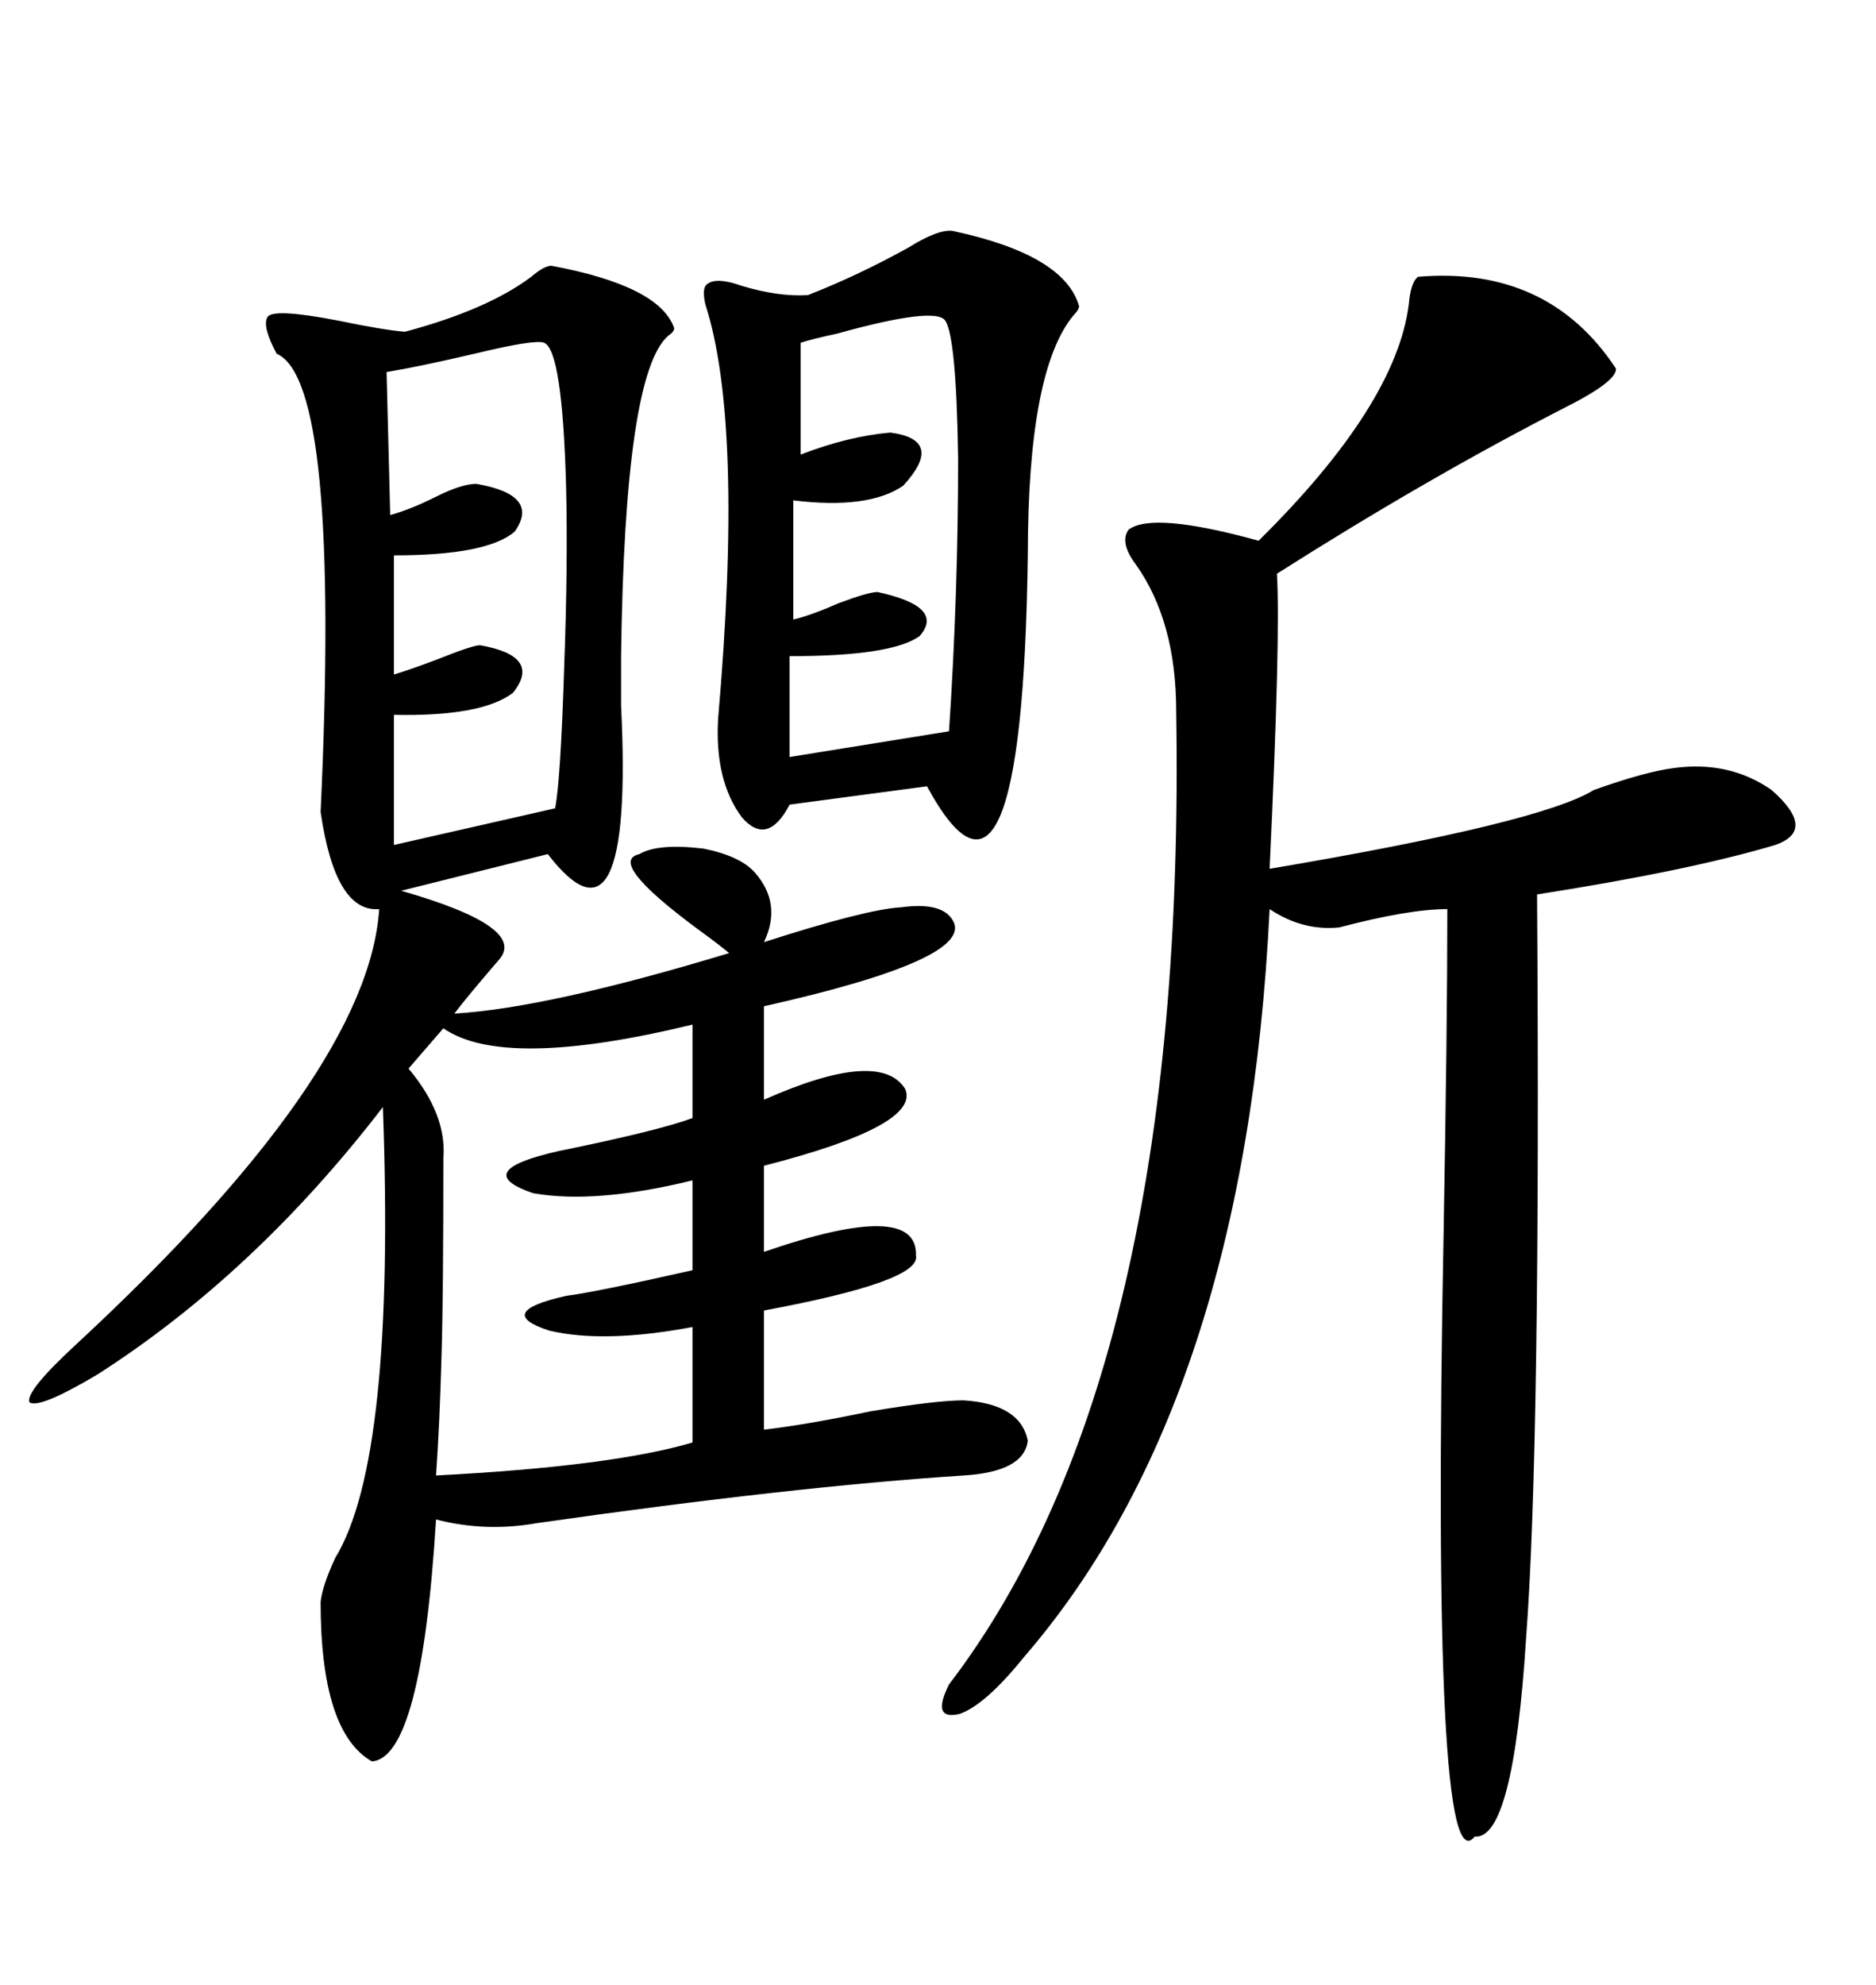 <svg xmlns="http://www.w3.org/2000/svg" xmlns:xlink="http://www.w3.org/1999/xlink" width="300" height="317.285"><path d="M88.18 42.48L88.18 42.48Q105.47 45.70 107.81 52.44L107.81 52.44Q107.81 53.03 106.93 53.61L106.93 53.61Q99.90 59.47 99.32 104.88L99.32 104.88Q99.32 107.23 99.32 112.79L99.32 112.79Q101.37 154.39 87.60 136.52L87.60 136.52L64.16 142.38Q84.67 148.24 79.69 153.52L79.69 153.52Q74.41 159.67 72.66 162.01L72.66 162.01Q87.60 161.13 116.60 152.34L116.60 152.34Q114.84 150.88 111.62 148.54L111.62 148.54Q96.97 137.70 102.25 136.52L102.25 136.52Q105.18 134.77 112.50 135.64L112.50 135.64Q118.36 136.82 120.70 139.45L120.70 139.45Q125.10 144.43 122.17 150.59L122.17 150.59Q138.57 145.31 144.14 145.02L144.14 145.02Q150.59 144.14 152.34 147.07L152.34 147.07Q156.15 153.22 122.17 160.84L122.17 160.84L122.17 175.78Q140.63 167.58 144.73 174.02L144.73 174.02Q147.36 179.88 122.17 186.33L122.17 186.33L122.17 200.10Q146.78 191.60 146.48 200.68L146.48 200.68Q147.36 204.79 122.17 209.47L122.17 209.47L122.17 228.52Q129.49 227.64 139.16 225.59L139.16 225.59Q149.71 223.83 154.10 223.83L154.10 223.83Q163.18 224.41 164.36 230.27L164.36 230.27Q163.77 235.25 154.10 235.84L154.10 235.84Q126.86 237.60 85.84 243.46L85.84 243.46Q77.64 244.92 69.73 242.87L69.73 242.87Q67.38 280.96 59.47 281.54L59.47 281.54Q51.27 276.86 51.27 256.05L51.27 256.05Q51.56 253.42 53.61 249.02L53.61 249.02Q63.28 233.20 61.23 176.95L61.23 176.95Q40.72 203.61 15.53 219.73L15.53 219.73Q6.15 225.29 4.69 224.12L4.69 224.12Q4.10 222.36 12.01 215.04L12.01 215.04Q58.89 171.68 60.64 145.31L60.64 145.31Q53.61 145.90 51.27 129.79L51.27 129.79Q54.49 60.94 44.24 56.54L44.24 56.54Q41.89 52.15 42.77 50.68L42.77 50.68Q43.65 49.22 54.20 51.27L54.20 51.27Q61.23 52.73 64.75 53.03L64.75 53.03Q77.93 49.51 84.96 44.24L84.96 44.24Q87.01 42.48 88.18 42.48ZM226.76 44.24L226.76 44.24Q247.56 42.48 258.40 58.89L258.40 58.89Q258.69 60.94 249.90 65.33L249.90 65.33Q228.22 76.46 204.20 91.70L204.20 91.70Q204.79 101.66 203.03 138.87L203.03 138.87Q246.39 131.54 254.88 126.27L254.88 126.27Q263.09 123.34 267.77 122.75L267.77 122.75Q276.56 121.58 283.30 126.27L283.30 126.27Q290.63 132.71 283.89 135.06L283.89 135.06Q270.12 139.16 245.80 142.97L245.80 142.97Q246.39 230.86 244.04 261.91L244.04 261.91Q241.99 294.14 235.84 293.55L235.84 293.55Q228.81 302.34 230.86 196.58L230.86 196.58Q231.45 164.06 231.45 145.31L231.45 145.31Q225.29 145.31 214.16 148.24L214.16 148.24Q208.30 148.83 203.03 145.31L203.03 145.31Q199.22 223.83 163.77 264.84L163.77 264.84Q157.62 272.46 153.52 273.93L153.52 273.93Q148.83 275.10 151.76 269.24L151.76 269.24Q189.84 219.43 188.09 113.67L188.09 113.67Q188.09 99.32 181.64 90.23L181.64 90.23Q179.00 86.72 180.47 84.67L180.47 84.67Q184.28 81.74 201.27 86.43L201.27 86.43Q223.24 64.75 225.29 48.63L225.29 48.63Q225.59 45.12 226.76 44.24ZM152.34 36.91L152.34 36.91Q170.21 40.72 172.56 48.93L172.56 48.93Q172.56 49.51 171.68 50.39L171.68 50.39Q164.36 59.18 164.36 88.77L164.36 88.77Q163.48 153.81 148.24 125.68L148.24 125.68L126.27 128.61Q122.75 135.35 118.65 130.66L118.65 130.66Q114.26 124.80 114.84 114.84L114.84 114.84Q118.95 67.68 112.79 48.63L112.79 48.63Q112.21 46.00 113.09 45.41L113.09 45.41Q114.55 44.24 118.65 45.70L118.65 45.70Q124.51 47.46 129.20 47.17L129.20 47.17Q137.40 43.95 145.31 39.55L145.31 39.55Q150 36.62 152.34 36.91ZM110.74 178.71L110.74 163.77Q80.57 171.09 70.90 164.36L70.90 164.36L65.33 170.80Q71.48 178.13 70.90 185.16L70.90 185.16Q70.90 207.13 70.61 216.50L70.61 216.50Q70.31 227.64 69.73 235.84L69.73 235.84Q97.85 234.38 110.74 230.57L110.74 230.57L110.74 212.11Q96.68 214.75 87.89 212.70L87.89 212.70Q78.81 209.77 90.53 207.13L90.53 207.13Q95.21 206.54 110.74 203.03L110.74 203.03L110.74 188.67Q95.21 192.48 85.25 190.72L85.25 190.72Q75 187.21 89.36 183.98L89.36 183.98Q105.18 180.76 110.74 178.71L110.74 178.71ZM87.01 54.79L87.01 54.79Q85.55 54.20 75.88 56.54L75.88 56.54Q67.09 58.59 61.82 59.47L61.82 59.47L62.40 82.32Q65.63 81.45 69.73 79.39L69.73 79.39Q73.83 77.34 76.17 77.34L76.17 77.34Q86.43 79.10 82.32 84.96L82.32 84.96Q77.93 88.77 62.99 88.77L62.99 88.77L62.99 107.81Q65.04 107.23 69.73 105.47L69.73 105.47Q75.59 103.13 76.76 103.13L76.76 103.13Q86.72 104.88 82.03 110.74L82.03 110.74Q77.05 114.55 62.99 114.26L62.99 114.26L62.99 135.06L88.77 129.20Q89.65 124.80 90.23 106.35L90.23 106.35Q90.82 90.23 90.53 77.93L90.53 77.93Q89.94 55.96 87.01 54.79ZM151.17 51.27L151.17 51.27Q149.71 48.93 133.89 53.32L133.89 53.32Q129.79 54.20 128.03 54.79L128.03 54.79L128.03 72.66Q135.64 69.73 142.38 69.14L142.38 69.14Q151.17 70.31 144.43 77.64L144.43 77.64Q138.87 81.45 126.86 79.98L126.86 79.98L126.86 99.02Q129.49 98.44 134.18 96.39L134.18 96.39Q138.87 94.63 140.33 94.63L140.33 94.63Q151.17 96.97 147.07 101.66L147.07 101.66Q142.68 104.88 126.27 104.88L126.27 104.88L126.27 121.00L151.76 116.89Q153.22 94.92 153.22 73.24L153.22 73.24Q152.93 53.91 151.17 51.27Z"/></svg>